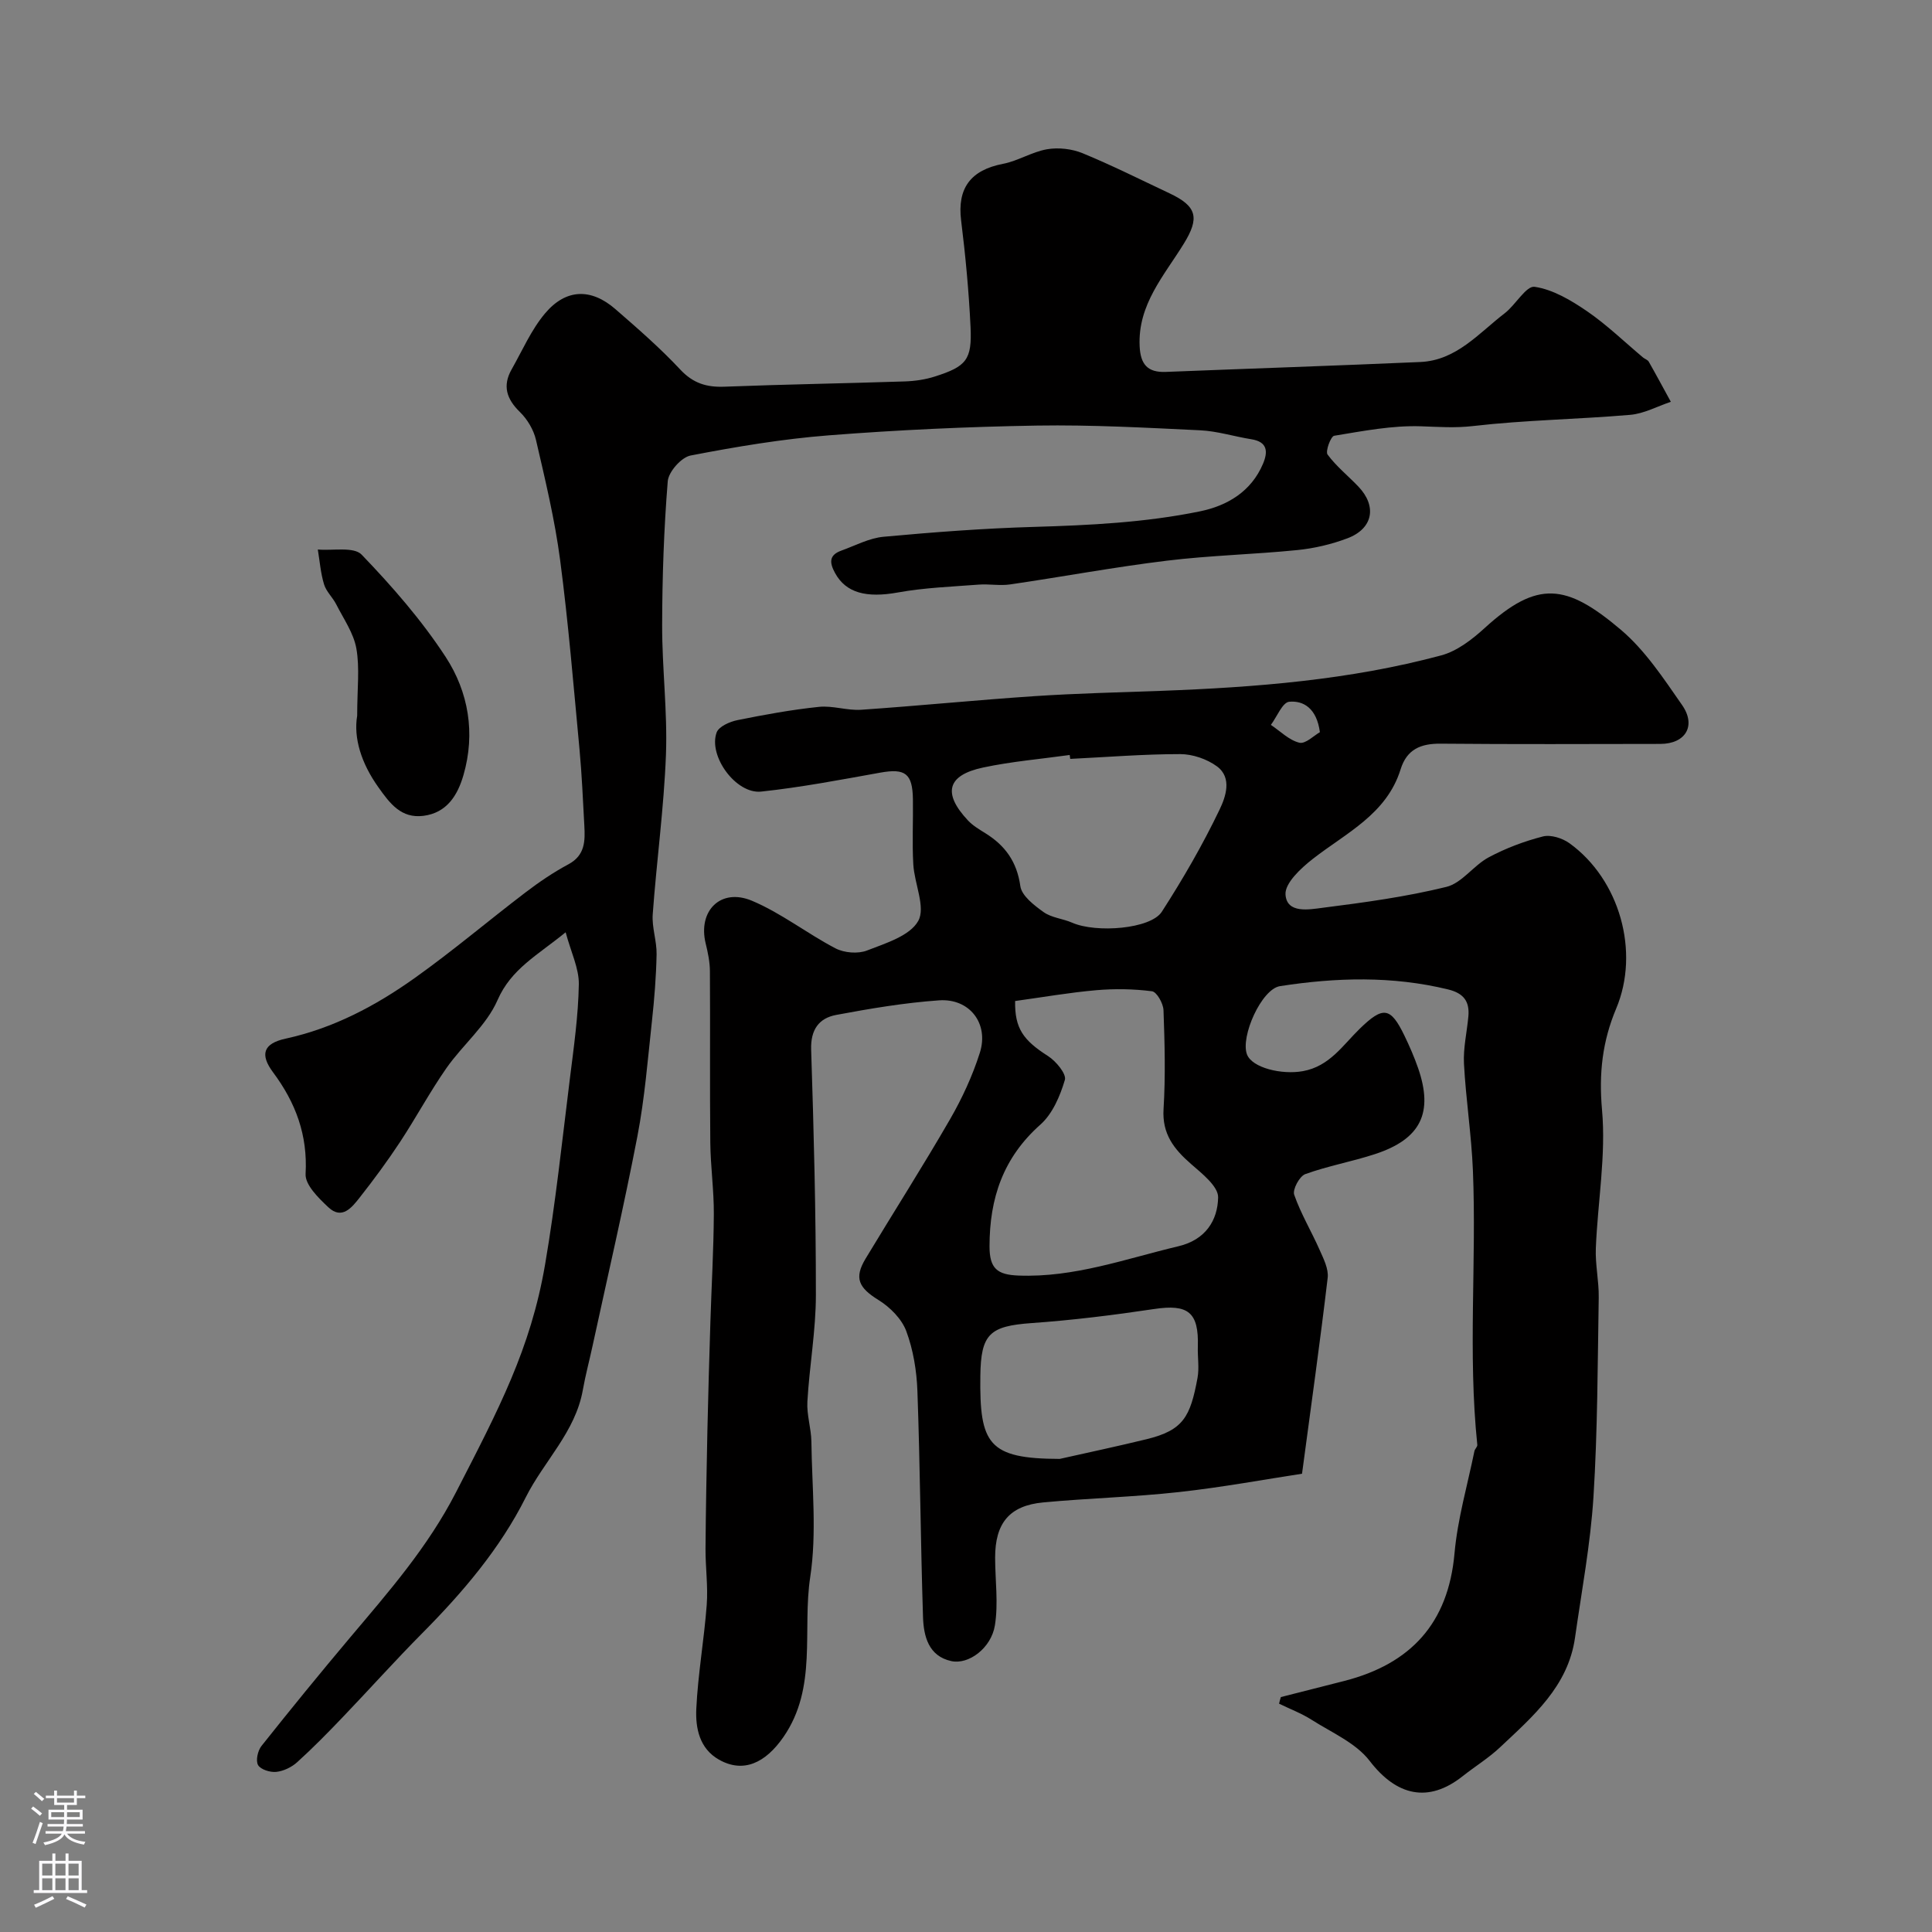 <svg enable-background="new 0 0 400 400" viewBox="0 0 400 400" xmlns="http://www.w3.org/2000/svg"><rect x="0" y="0" width="400" height="400" fill="#808080" stroke="none"/><g fill="#010000"><path d="m265.19 351.36c4.39-1.12 8.79-2.22 13.18-3.35 13.69-3.53 21.47-11.89 22.77-26.39.63-7.12 2.68-14.12 4.12-21.17.09-.46.65-.91.6-1.32-1.97-18.91-.14-37.87-.91-56.79-.3-7.38-1.46-14.73-1.85-22.11-.17-3.24.61-6.52.91-9.79.28-3.1-.96-4.8-4.2-5.59-11.58-2.82-23.2-2.48-34.8-.68-3.84.6-8.24 10.5-6.83 14.15 1.08 2.77 7.18 4.24 11.57 3.45 5.53-1 8.25-5.36 11.78-8.79 4.82-4.69 6.36-4.51 9.23 1.41 1.06 2.19 2.04 4.44 2.84 6.74 3.21 9.25.57 14.69-8.88 17.8-4.77 1.57-9.77 2.45-14.48 4.16-1.19.43-2.67 3.19-2.29 4.27 1.37 3.93 3.56 7.56 5.25 11.39.82 1.85 1.9 3.96 1.68 5.82-1.55 13.16-3.41 26.29-5.31 40.55-7.58 1.15-16.51 2.81-25.52 3.8-9.32 1.03-18.73 1.26-28.07 2.14-7.01.66-9.96 4.31-9.95 11.46.01 4.68.69 9.46-.05 14.01-.77 4.71-5.45 8.17-9.03 7.38-4.72-1.03-5.72-5.16-5.85-9.12-.5-15.59-.6-31.19-1.16-46.78-.15-4.19-.86-8.53-2.31-12.43-.95-2.53-3.36-4.95-5.74-6.42-4.09-2.53-5.12-4.53-2.68-8.57 5.81-9.64 11.87-19.13 17.5-28.88 2.5-4.34 4.65-9 6.16-13.76 1.91-6.03-2.12-11.28-8.44-10.84-7.14.5-14.26 1.7-21.31 3.02-3.56.67-5.31 3.04-5.18 7.18.55 16.93.99 33.86.98 50.8 0 7.36-1.34 14.72-1.76 22.09-.16 2.73.79 5.52.83 8.28.11 9.35 1.15 18.88-.24 28.02-1.68 11.02 1.54 22.87-5.54 33.12-3.73 5.39-8.3 7.55-13.35 4.7-4.06-2.3-4.88-6.54-4.7-10.52.34-7.19 1.62-14.34 2.16-21.53.29-3.85-.27-7.75-.25-11.63.06-8.16.22-16.33.39-24.49.16-7.49.39-14.99.62-22.48.23-7.44.67-14.88.71-22.32.03-4.92-.68-9.85-.73-14.78-.12-11.83 0-23.66-.08-35.49-.01-1.92-.42-3.88-.88-5.76-1.64-6.72 3.09-11.55 9.58-8.83 6.07 2.55 11.42 6.79 17.31 9.86 1.81.94 4.65 1.17 6.52.44 3.86-1.5 8.88-3.03 10.6-6.12 1.57-2.82-.79-7.7-1.02-11.7-.26-4.48-.01-9-.08-13.49-.08-5.37-1.61-6.44-6.78-5.51-8.19 1.47-16.38 3.04-24.64 3.92-5.2.55-10.99-7.36-9.22-12.24.45-1.23 2.71-2.23 4.29-2.55 5.59-1.13 11.22-2.16 16.88-2.75 2.86-.3 5.85.79 8.74.6 11.98-.82 23.93-2.02 35.91-2.82 8.75-.58 17.53-.78 26.29-1.1 19.52-.73 38.97-2.25 57.91-7.34 3.27-.88 6.38-3.28 8.96-5.63 11-10.04 16.95-9.21 28.2.3 5.04 4.26 8.87 10.1 12.7 15.6 3.01 4.32.7 8.05-4.49 8.06-15.16.02-30.33.09-45.49-.05-4.12-.04-7 1.16-8.29 5.31-2.89 9.29-11.26 13.15-18.17 18.54-2.45 1.91-5.81 5.02-5.66 7.38.26 4.01 4.93 3.1 7.75 2.74 8.57-1.09 17.19-2.26 25.56-4.32 3.22-.79 5.62-4.44 8.76-6.12 3.52-1.88 7.36-3.33 11.22-4.32 1.64-.42 4.05.36 5.51 1.41 10.37 7.49 14.62 22.44 9.66 34.23-2.86 6.8-3.6 13.43-2.93 20.95.85 9.42-.89 19.07-1.28 28.63-.14 3.4.65 6.82.6 10.23-.23 13.77-.23 27.56-1.09 41.29-.62 9.76-2.44 19.44-3.82 29.14-1.43 10.08-8.7 16.28-15.51 22.69-2.36 2.23-5.19 3.96-7.75 5.99-7.14 5.66-13.73 4.04-19.25-3.16-2.86-3.73-7.87-5.87-12.03-8.52-2.1-1.34-4.48-2.23-6.73-3.33.09-.46.23-.92.37-1.37zm-55.02-144.11c-.1 5.67 1.68 8.12 6.82 11.4 1.64 1.05 3.84 3.7 3.48 4.93-.98 3.32-2.55 7.02-5.06 9.25-7.7 6.84-10.54 15.21-10.54 25.22 0 4.62 1.63 5.87 5.98 6.04 11.55.45 22.19-3.47 33.14-6.07 5.62-1.33 8.12-5.37 8.21-10.11.04-2.29-3.34-4.94-5.61-6.92-3.53-3.08-6.01-6.21-5.69-11.37.42-6.8.24-13.65-.01-20.47-.05-1.4-1.4-3.8-2.39-3.92-3.79-.49-7.71-.55-11.53-.22-5.52.48-11 1.44-16.8 2.24zm11.41-50.13c-.04-.27-.07-.54-.11-.81-5.99.84-12.04 1.34-17.94 2.6-7.46 1.59-8.41 5.33-3.1 10.98.99 1.05 2.3 1.82 3.55 2.6 4.12 2.55 6.56 5.91 7.27 10.97.28 2.01 2.87 3.99 4.83 5.39 1.65 1.17 3.97 1.34 5.89 2.18 4.98 2.19 16.26 1.32 18.57-2.26 4.39-6.81 8.47-13.87 11.97-21.17 1.21-2.53 2.68-6.55-.55-8.93-2.07-1.52-5.04-2.54-7.61-2.54-7.59 0-15.18.62-22.77.99zm-2.17 144.93c6-1.35 12.01-2.62 17.98-4.08 7.62-1.86 9.05-4.64 10.54-12.67.39-2.09 0-4.32.07-6.48.22-7.16-2.01-8.86-9.06-7.8-8.41 1.26-16.88 2.31-25.36 2.91-8.69.62-10.5 2.25-10.61 10.93-.18 14.1 1.61 17.16 16.44 17.19zm53.86-150.46c-.66-4.98-3.43-6.57-6.35-6.3-1.4.13-2.54 3.11-3.8 4.79 1.95 1.3 3.76 3.17 5.9 3.69 1.26.31 3.05-1.51 4.25-2.18z"/><path d="m117.11 193.02c-5.86 4.78-11.28 7.57-14.11 14.06-2.28 5.23-7.21 9.25-10.58 14.07-3.44 4.94-6.3 10.28-9.61 15.31-2.61 3.95-5.42 7.77-8.35 11.49-1.6 2.03-3.65 4.66-6.47 2.01-2.04-1.91-4.85-4.67-4.72-6.91.45-8.06-2.05-14.74-6.73-21.03-2.76-3.7-2.05-5.97 2.59-6.98 9.92-2.16 18.63-6.79 26.73-12.55 7.86-5.59 15.24-11.86 22.92-17.71 2.82-2.15 5.79-4.17 8.91-5.84 3.48-1.87 3.46-4.86 3.29-8.02-.29-5.27-.51-10.54-1-15.79-1.23-13.07-2.3-26.16-4.01-39.17-1.1-8.37-3.09-16.63-5-24.87-.48-2.1-1.79-4.29-3.34-5.8-2.76-2.69-3.62-5.42-1.71-8.8 2.23-3.93 4.07-8.22 6.94-11.62 4.33-5.13 9.53-5.23 14.55-.87 4.62 4.01 9.26 8.05 13.43 12.51 2.67 2.86 5.47 3.7 9.19 3.55 12.43-.48 24.86-.68 37.29-1.09 2.09-.07 4.25-.38 6.24-1.02 6.53-2.08 7.7-3.47 7.38-10.25-.35-7.36-1.04-14.73-1.95-22.05-.83-6.65 1.95-10.44 8.67-11.73 3.12-.6 6-2.48 9.13-3.02 2.34-.4 5.11-.09 7.32.81 6.12 2.52 12.06 5.5 18.06 8.33 5.68 2.68 6.21 5.09 2.92 10.42-4.06 6.6-9.54 12.58-9.14 21.2.17 3.77 1.63 5.49 5.42 5.34 17.56-.7 35.13-1.28 52.69-2.05 7.48-.33 12.1-5.97 17.47-10.09 2.26-1.73 4.45-5.74 6.2-5.48 3.81.56 7.57 2.81 10.87 5.07 4.11 2.82 7.74 6.35 11.58 9.57.38.31.96.48 1.18.87 1.56 2.74 3.05 5.53 4.57 8.3-2.81.94-5.56 2.46-8.43 2.7-10.84.93-21.76 1.07-32.55 2.32-3.7.43-7.1.17-10.7.05-5.99-.21-12.05.98-18.02 1.96-.71.12-1.86 3.23-1.37 3.89 1.8 2.44 4.24 4.39 6.36 6.61 3.91 4.08 3.07 8.72-2.25 10.73-3.31 1.25-6.89 2.09-10.41 2.44-8.99.9-18.06 1.1-27.03 2.2-10.84 1.32-21.59 3.33-32.4 4.91-2.13.31-4.36-.13-6.53.04-5.57.43-11.19.63-16.67 1.62-6.56 1.19-10.78.1-13.03-4-1.22-2.22-1.25-3.75 1.31-4.67 2.89-1.04 5.76-2.59 8.73-2.86 10.34-.95 20.72-1.74 31.1-2.04 11.55-.34 23.08-.9 34.39-3.22 5.62-1.15 10.62-4.07 13.06-9.85 1.04-2.47.98-4.54-2.42-5.08-3.53-.56-7.02-1.68-10.56-1.85-11.26-.54-22.54-1.16-33.8-.98-14.37.24-28.76.9-43.1 2.02-9.6.75-19.17 2.35-28.63 4.18-1.92.37-4.57 3.37-4.73 5.33-.8 9.9-1.14 19.85-1.16 29.78-.02 8.93 1.12 17.89.79 26.8-.42 11.04-1.94 22.04-2.74 33.07-.2 2.73.85 5.53.8 8.29-.09 4.6-.46 9.22-.96 13.8-.87 7.97-1.5 16-3.01 23.86-2.8 14.55-6.16 28.99-9.3 43.47-.65 3.02-1.46 6.02-2 9.06-1.53 8.69-8.05 14.73-11.82 22.24-5.32 10.61-13.02 19.65-21.39 28.09-5.65 5.69-11 11.68-16.55 17.47-3.04 3.18-6.13 6.33-9.39 9.28-1.14 1.03-2.81 1.84-4.33 2-1.25.13-3.22-.48-3.76-1.41-.52-.91-.07-2.98.7-3.95 6.02-7.58 12.14-15.08 18.38-22.49 8-9.49 16.05-18.66 21.89-30.02 8.85-17.22 15.46-29.71 18.45-47.16 2.18-12.73 3.53-25.61 5.13-38.44.81-6.51 1.75-13.05 1.86-19.59.05-3.29-1.62-6.64-2.73-10.77z"/><path d="m73.95 148.18c0-5.59.55-9.87-.17-13.92-.57-3.19-2.64-6.13-4.16-9.12-.73-1.45-2.08-2.66-2.53-4.16-.71-2.32-.89-4.8-1.29-7.21 3.1.28 7.44-.63 9.07 1.06 6.33 6.58 12.43 13.57 17.41 21.2 4.72 7.25 6.18 15.77 3.68 24.43-1.21 4.19-3.44 7.83-8.29 8.45-4.61.58-6.93-2.53-9.34-5.93-3.53-4.95-5.16-10.19-4.38-14.8z"/></g><path d="m6.44 374.46.42-.45c.65.47 1.27.95 1.85 1.44l-.45.49c-.65-.56-1.25-1.06-1.82-1.48m.93 7.33-.63-.26c.55-1.36 1.05-2.8 1.52-4.33.19.1.38.19.59.27-.46 1.29-.95 2.73-1.48 4.32m-.38-10.38.44-.42c.43.34 1.01.82 1.74 1.44l-.49.49c-.53-.51-1.09-1.01-1.69-1.51m2.5.35h1.72v-1.04h.59v1.04h3.52v-1.04h.59v1.04h1.75v.53h-1.75v1.42h-2.03v.97h3.22v2.03h-3.24c0 .35-.01.66-.03.93h3.32v.53h-3.37c-.03.27-.08.58-.15.94h3.96v.53h-3.71c.67.92 1.93 1.48 3.79 1.68-.13.24-.23.44-.29.59-2.13-.38-3.48-1.08-4.04-2.12-.43.97-1.77 1.72-4.03 2.23-.09-.19-.2-.37-.33-.55 2.1-.42 3.37-1.03 3.81-1.83h-3.36v-.53h3.58c.08-.29.13-.61.16-.94h-3.33v-.53h3.39c.02-.27.04-.58.04-.93h-3.23v-2.03h3.25v-.97h-2.07v-1.42h-1.73zm1.12 3.44v1h2.65c.01-.3.02-.44.01-.4v-.25-.35zm1.19-2h3.52v-.91h-3.52zm4.71 2h-2.63v.59c0 .15-.01.28-.01.4h2.64z" fill="#fbfafc"/><path d="m13.56 383.74h.63v1.52h2.72v6.07h1.13v.6h-11.06v-.6h1.13v-6.07h2.73v-1.52h.63v1.52h2.1v-1.52zm-2.69 8.83.38.56c-1.24.63-2.53 1.25-3.85 1.85-.1-.21-.21-.42-.34-.63 1.36-.55 2.63-1.15 3.81-1.78m-2.13-4.27h2.1v-2.45h-2.1zm0 3.04h2.1v-2.46h-2.1zm2.72-3.04h2.1v-2.45h-2.1zm0 3.04h2.1v-2.46h-2.1zm6.07 3.6c-1.41-.71-2.7-1.3-3.86-1.78l.35-.56c1.45.62 2.75 1.19 3.88 1.72zm-1.25-9.09h-2.1v2.45h2.1zm-2.09 5.49h2.1v-2.45h-2.1z" fill="#fbfafc"/></svg>